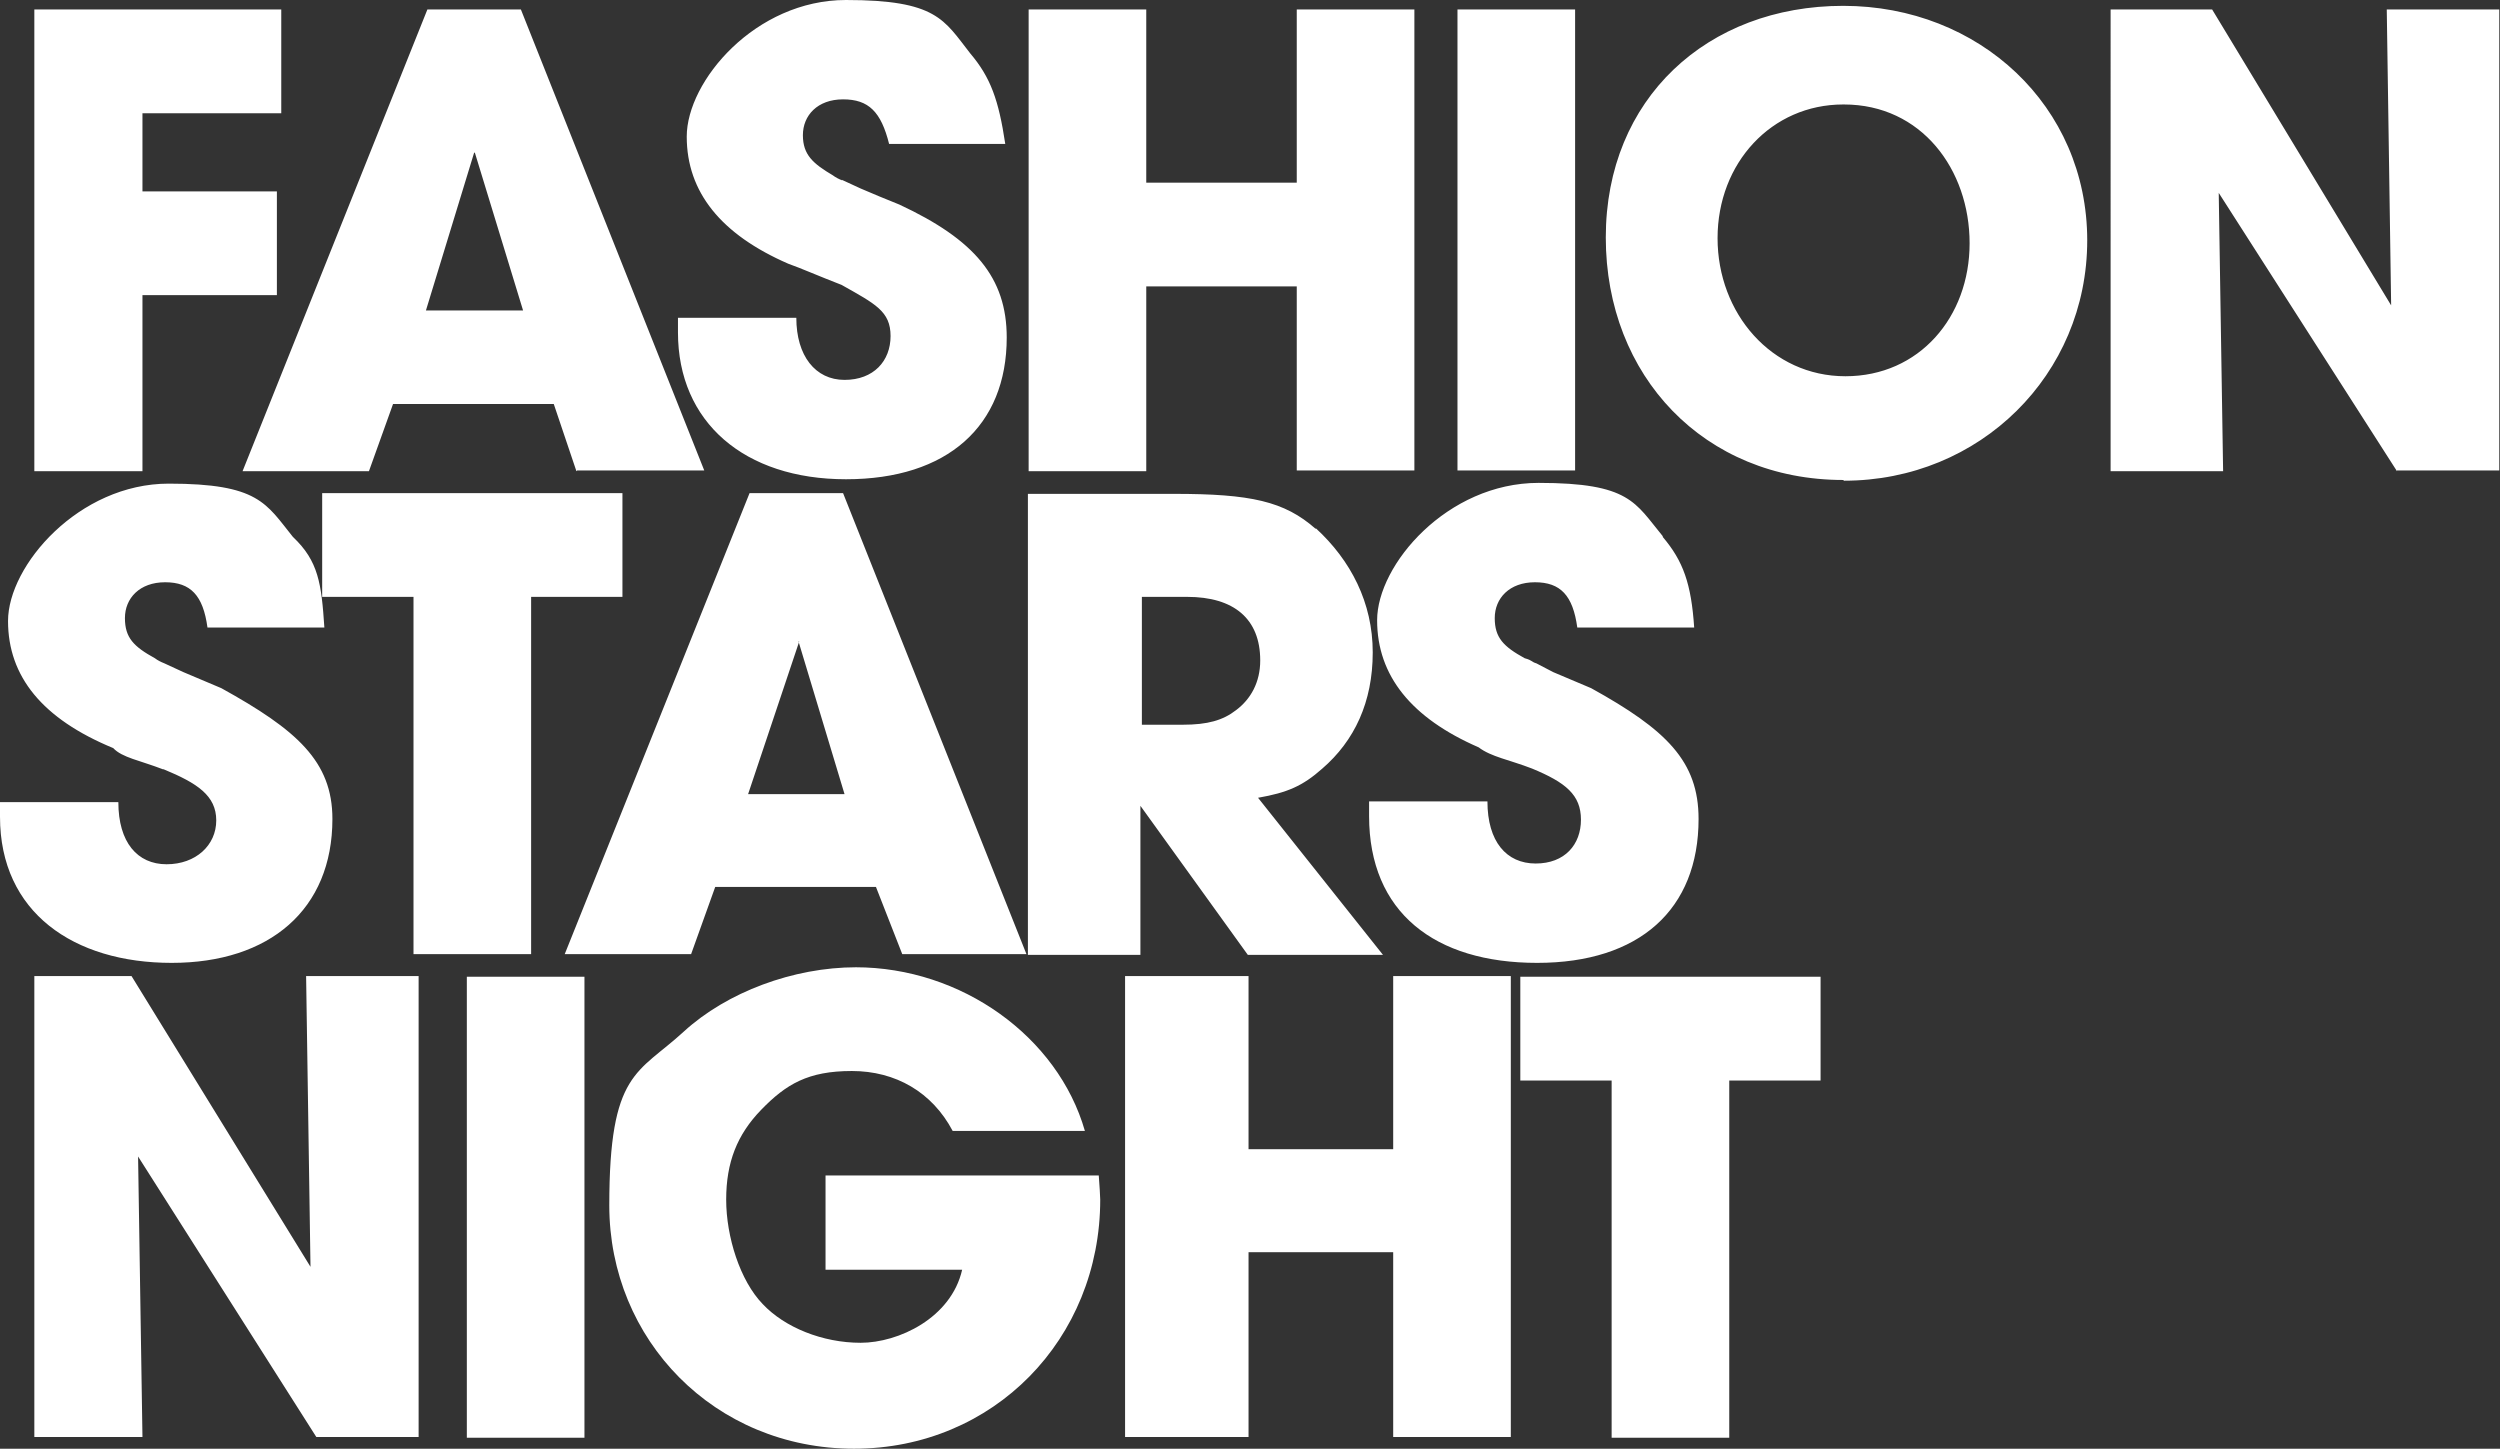 <?xml version="1.0" encoding="UTF-8"?>
<svg id="Vrstva_1" data-name="Vrstva 1" xmlns="http://www.w3.org/2000/svg" version="1.1" viewBox="0 0 342.2 198.3">
  <rect x="0" y="0" width="342.2" height="198.3" fill="#333333" stroke="none"/>
  <defs>
    <style>
      .cls-1 {
        fill: #fff;
        fill-rule: evenodd;
        stroke-width: 0px;
      }
    </style>
  </defs>
  <path class="cls-1" d="M328.1,64.5l-24.4-38.1.6,38.1h-15.4V1.3h13.9l24.5,40.5-.6-40.5h15.4v63.1h-14ZM252.3,65.7c-19,0-32.5-14.2-32.5-33.2S233.7.8,252.3.8s33.4,13.7,33.4,32.1-14.7,32.9-33.3,32.9ZM252.3,14.3c-9.8,0-17.2,8-17.2,18.3s7.4,18.9,17.5,18.9,17-8.1,17-18.2-6.6-19-17.2-19ZM199.5,1.3h16.1v63.1h-16.1V1.3ZM227.6,73.5c2.8,3.3,3.9,6.4,4.3,12.4h-16c-.6-4.4-2.3-6.2-5.8-6.2s-5.5,2.2-5.5,4.9,1.2,3.9,4.1,5.5c1.1.3.9.5,1.6.7l2.3,1.2,2.6,1.1,2.6,1.1c10.3,5.7,14.7,10,14.7,17.9,0,12.4-8.1,19.7-22.1,19.7s-23-6.9-23-20.1v-2h16.2c0,5.5,2.6,8.5,6.6,8.5s6.2-2.6,6.2-6-2.1-5.1-6.7-7c-3.1-1.2-5.6-1.6-7.3-2.9-9.2-4-13.9-9.8-13.9-17.4s9.6-18.8,22.1-18.8,13.2,2.7,17,7.3ZM177.5,39.2h-20.6v25.3h-16.1V1.3h16.1v23.7h20.6V1.3h16.1v63.1h-16.1v-25.3ZM180.1,72.3c4.8,4.4,7.8,10.2,7.8,17s-2.5,12.1-6.9,15.9c-2.7,2.4-4.8,3.3-8.8,4l17.1,21.5h-18.5l-14.7-20.4v20.4h-15.4v-63.1h20c10.5,0,15.1,1,19.4,4.8ZM156.2,99.2h5.7c3.4,0,5.5-.6,7.3-2,2-1.5,3.3-3.8,3.3-6.8,0-5.7-3.6-8.7-10-8.7h-6.2v17.5ZM119.9,121.4h-22l-3.3,9.2h-17.3l25.3-63.1h12.8l25.1,63.1h-17l-3.6-9.2ZM109.4,87.8l-7,20.9h13.2l-6.3-20.9ZM115.2,24.6l2.6,1.2,2.6,1.1,2.7,1.1c10.3,4.8,14.7,10,14.7,18.2,0,12.1-8.1,19.4-22,19.4s-23-7.8-23-20.1v-2h16.2c0,5.2,2.6,8.5,6.6,8.5s6.3-2.6,6.3-6-2.1-4.4-6.7-7c-3.1-1.2-5.6-2.3-7.3-2.9-9.2-4-13.9-9.8-13.9-17.4S103.4,0,115.8,0s13.4,2.7,17,7.3c2.8,3.3,3.9,6.4,4.8,12.4h-15.9c-1.1-4.4-2.8-6.1-6.3-6.1s-5.5,2.2-5.5,4.9,1.4,3.9,4.1,5.5c.4.3.8.5,1.3.7ZM78.9,64.5l-3.1-9.2h-22l-3.3,9.2h-17.3L58.5,1.3h12.8l25.1,63.1h-17.4ZM64.9,20.9l-6.6,21.6h13.3l-6.6-21.6ZM19.5,26.2h18.4v14.2h-18.4v24.1H4.7V1.3h33.8v14.2h-19v10.7ZM22.3,105.3c-3.1-1.2-5.6-1.6-6.8-2.9-9.7-4-14.4-9.8-14.4-17.4s9.7-18.8,22-18.8,13.3,2.7,17,7.3c3.5,3.3,3.9,6.4,4.3,12.4h-16c-.6-4.4-2.3-6.2-5.8-6.2s-5.5,2.2-5.5,4.9,1.2,3.9,4.1,5.5c.4.3.8.5,1.3.7l2.6,1.2,2.6,1.1,2.6,1.1c10.3,5.7,15.2,10,15.2,17.9,0,12.4-8.6,19.7-22,19.7S0,124.9,0,111.8v-2h16.2c0,5.5,2.6,8.5,6.6,8.5s6.8-2.6,6.8-6-2.6-5.1-7.2-7ZM42.5,173.4l-.6-39.8h15.4v63.1h-14l-24.4-38.4.6,38.4H4.7v-63.1h13.3l24.5,39.8ZM56.6,130.6v-48.9h-12.5v-14.2h41.1v14.2h-12.5v48.9h-16.1ZM80,196.8h-16.1v-63.1h16.1v63.1ZM117.1,132.4c14.5,0,27.7,9.5,31.4,22.4h-18.1c-2.8-5.3-7.8-8.2-13.8-8.2s-9,1.8-12.4,5.3c-3.3,3.4-4.8,7.2-4.8,12.3s1.9,11.1,5,14.3c3,3.2,8.2,5.3,13.4,5.3s12.4-3.4,13.9-10h-18.7v-12.9h37.4c.1,1.4.2,2.8.2,3.3,0,19.1-14.6,34.1-33.7,34.1s-33.5-14.9-33.5-33.3,3.9-18,10.2-23.8c5.9-5.4,15-8.8,23.6-8.8ZM170.9,157.3h19.8v-23.7h16.1v63.1h-16.1v-25.3h-19.8v25.3h-16.9v-63.1h16.9v23.7ZM249.2,147.9h-12.5v48.9h-16.1v-48.9h-12.5v-14.2h41.1v14.2Z"/>
</svg>